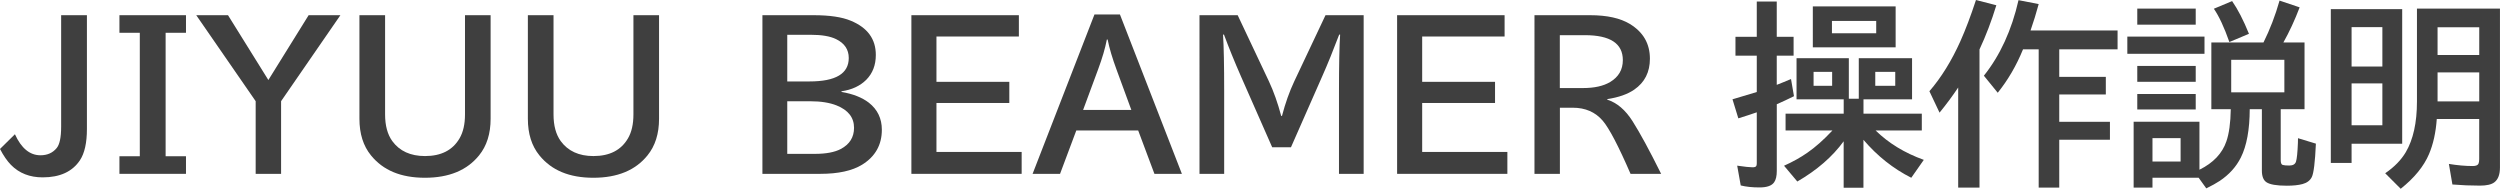 <?xml version="1.0" encoding="UTF-8"?><svg id="_レイヤー_2" xmlns="http://www.w3.org/2000/svg" viewBox="0 0 638.23 48.19"><defs><style>.cls-1{fill:#3f3f3f;}</style></defs><g id="_--------how_to_paly"><g id="title"><path class="cls-1" d="m15.6,3.88h6.59v29.05c0,3.52-.59,6.18-1.78,7.98-1.94,2.91-5.11,4.37-9.52,4.37-3.29,0-5.97-1.05-8.06-3.15-.99-1.01-1.94-2.38-2.83-4.1l3.81-3.76c1.63,3.58,3.8,5.37,6.52,5.37,1.74,0,3.12-.61,4.13-1.83.76-.91,1.15-2.73,1.15-5.44V3.88Z"/><path class="cls-1" d="m30.49,3.88h16.99v4.49h-5.2v31.52h5.2v4.49h-16.99v-4.49h5.2V8.37h-5.2V3.88Z"/><path class="cls-1" d="m50.1,3.88h8.11l10.3,16.55,10.28-16.55h8.11l-15.14,21.95v18.55h-6.49v-18.55L50.1,3.88Z"/><path class="cls-1" d="m91.77,3.88h6.54v25.34c0,2.83.61,5.09,1.83,6.79,1.87,2.56,4.66,3.83,8.37,3.83,4.12,0,7.06-1.51,8.81-4.52.93-1.59,1.39-3.63,1.39-6.1V3.88h6.54v26.44c0,3.81-.98,6.93-2.95,9.35-3.08,3.81-7.68,5.71-13.82,5.71s-10.68-1.9-13.77-5.71c-1.97-2.41-2.95-5.53-2.95-9.35V3.88Z"/><path class="cls-1" d="m134.77,3.88h6.54v25.34c0,2.83.61,5.09,1.83,6.79,1.87,2.56,4.66,3.83,8.37,3.83,4.12,0,7.06-1.51,8.81-4.52.93-1.59,1.39-3.63,1.39-6.1V3.88h6.54v26.44c0,3.81-.98,6.93-2.95,9.35-3.08,3.81-7.68,5.71-13.82,5.71s-10.68-1.9-13.77-5.71c-1.97-2.41-2.95-5.53-2.95-9.35V3.88Z"/><path class="cls-1" d="m194.63,3.88h13.09c4.08,0,7.25.47,9.5,1.42,4.25,1.76,6.37,4.66,6.37,8.72,0,2.59-.81,4.7-2.44,6.35-1.6,1.58-3.7,2.56-6.32,2.93v.17c2.93.5,5.25,1.42,6.96,2.73,2.23,1.74,3.34,4.05,3.34,6.93,0,3.86-1.68,6.83-5.03,8.91-2.54,1.56-6.1,2.34-10.67,2.34h-14.79V3.88Zm6.35,5v11.91h5.69c6.67,0,10.01-1.99,10.01-5.98,0-2.16-1.08-3.78-3.25-4.83-1.5-.73-3.65-1.1-6.45-1.1h-6.01Zm0,16.97v13.43h7.06c2.85,0,5.05-.42,6.62-1.25,2.25-1.2,3.37-3,3.37-5.4,0-2.62-1.48-4.52-4.44-5.71-1.81-.72-4.05-1.07-6.74-1.07h-5.86Z"/><path class="cls-1" d="m232.67,3.88h27.44v5.44h-21.04v11.57h18.6v5.4h-18.6v12.5h21.75v5.59h-28.15V3.88Z"/><path class="cls-1" d="m279.42,3.69h6.49l15.82,40.7h-7.01l-4.15-11.08h-15.8l-4.15,11.08h-7.01l15.8-40.7Zm9.4,24.37l-3.78-10.3c-1.07-2.9-1.83-5.45-2.27-7.67h-.2c-.42,2.21-1.17,4.77-2.25,7.67l-3.81,10.3h12.3Z"/><path class="cls-1" d="m306.23,3.88h9.74l7.96,16.85c1.22,2.6,2.27,5.56,3.15,8.86h.2c.86-3.27,1.91-6.23,3.15-8.86l7.96-16.85h9.74v40.5h-6.3v-21.14c0-6.61.1-11.41.29-14.4h-.24c-1.5,3.97-2.95,7.54-4.35,10.69l-7.96,18.07h-4.79l-7.96-18.07c-1.64-3.74-3.09-7.31-4.35-10.69h-.24c.2,3.11.29,7.91.29,14.4v21.14h-6.3V3.88Z"/><path class="cls-1" d="m356.67,3.88h27.44v5.44h-21.04v11.57h18.6v5.4h-18.6v12.5h21.75v5.59h-28.15V3.88Z"/><path class="cls-1" d="m391.72,3.88h14.23c4.31,0,7.7.75,10.16,2.25,3.4,2.07,5.1,5.02,5.1,8.86,0,3.42-1.33,6.05-4,7.89-1.69,1.17-3.99,1.98-6.88,2.42v.15c2.46.77,4.61,2.6,6.45,5.49,1.92,3.03,4.35,7.51,7.3,13.45h-7.81c-3.09-7.13-5.46-11.65-7.1-13.57-1.89-2.21-4.44-3.32-7.64-3.32h-3.3v16.89h-6.49V3.88Zm6.49,5.1v13.5h5.91c2.9,0,5.21-.51,6.93-1.54,2.16-1.29,3.25-3.15,3.25-5.59,0-4.25-3.23-6.37-9.69-6.37h-6.4Z"/><path class="cls-1" d="m448.49,9.4V.39h5.1v9.01h4.3v4.81h-4.3v7.45c1.19-.46,2.4-.95,3.64-1.49l.76,4.39c-1.58.78-3.04,1.46-4.39,2.05v17.02c0,1.29-.22,2.25-.66,2.88-.6.9-1.85,1.34-3.74,1.34s-3.44-.17-4.81-.51l-.9-5.05c1.9.28,3.21.42,3.93.42.5,0,.82-.11.95-.34.08-.16.12-.4.12-.71v-12.99c-1.33.47-2.91.98-4.71,1.54l-1.49-4.86c1.38-.39,3.45-1.01,6.2-1.86v-9.28h-5.44v-4.81h5.44Zm22.19,26.66c-2.88,3.96-6.83,7.38-11.84,10.28l-3.39-4.03c2.25-1.01,4.24-2.12,5.98-3.34,2.05-1.42,4.17-3.3,6.37-5.66h-11.96v-4.3h14.84v-3.66h-12.04v-10.5h13.35v10.35h2.54v-10.35h13.6v10.5h-12.4v3.66h14.89v4.3h-11.79c3.3,3.24,7.41,5.74,12.3,7.5l-3.2,4.57c-4.61-2.33-8.68-5.56-12.21-9.69v12.23h-5.05v-11.84Zm13.26-34.42v10.45h-21.14V1.64h21.14Zm-20.95,16.7v3.56h4.74v-3.56h-4.74Zm4.69-12.99v3.15h11.3v-3.15h-11.3Zm11.06,12.99v3.56h5.1v-3.56h-5.1Z"/><path class="cls-1" d="m505.35,12.62v35.28h-5.44v-25.56c-1.42,2.12-3,4.26-4.76,6.42l-2.59-5.47c3.03-3.5,5.66-7.76,7.91-12.77,1.3-2.9,2.63-6.4,3.98-10.52l5.2,1.34c-1.22,3.99-2.65,7.75-4.3,11.28Zm15.11-.02h-4c-1.68,4.12-3.83,7.81-6.45,11.08l-3.54-4.35c4.15-5.21,7.1-11.64,8.84-19.29l5.15,1c-.63,2.34-1.33,4.59-2.08,6.74h22.22v4.81h-14.89v7.03h11.89v4.49h-11.89v6.98h12.94v4.59h-12.94v12.21h-5.25V12.6Z"/><path class="cls-1" d="m543.09,9.35h19.7v4.39h-19.7v-4.39Zm18.41,33.98c3.53-1.74,5.83-4.16,6.88-7.25.68-1.95,1.06-4.69,1.12-8.2h-4.96V10.84h13.31c1.66-3.34,3.03-6.9,4.1-10.69l5.13,1.73c-1.25,3.29-2.64,6.27-4.15,8.96h5.4v17.04h-6.08v13.01c0,.72.17,1.12.51,1.22s.9.15,1.68.15c.93,0,1.5-.33,1.71-1,.23-.72.39-2.33.49-4.83l.02-1.15,4.57,1.39c-.21,4.74-.56,7.58-1.05,8.54-.44.88-1.23,1.47-2.37,1.78-1.04.28-2.38.42-4,.42-2.6,0-4.35-.3-5.22-.9-.77-.52-1.15-1.51-1.15-2.98v-15.65h-3.1c-.02,5.22-.77,9.33-2.27,12.33-1.19,2.38-2.99,4.37-5.4,5.98-.86.57-2,1.2-3.42,1.9l-1.95-2.71h-11.79v2.51h-4.81v-16.82h16.8v12.26Zm-15.87-41.14h14.92v4.1h-14.92V2.2Zm0,14.65h14.92v4.05h-14.92v-4.05Zm0,7.15h14.92v3.96h-14.92v-3.96Zm3.88,11.28v5.96h7.18v-5.96h-7.18Zm19.63-24.54c-1.32-3.76-2.64-6.59-3.96-8.5l4.66-1.95c1.46,2.1,2.9,4.88,4.3,8.35l-5,2.1Zm14.04,12.84v-8.3h-13.57v8.3h13.57Z"/><path class="cls-1" d="m613.26,2.34v34.35h-12.92v4.91h-5.3V2.34h18.21Zm-12.92,4.59v10.06h7.86V6.93h-7.86Zm0,14.36v10.69h7.86v-10.69h-7.86Zm21.75,9.08c-.24,3.43-.9,6.42-1.98,8.96-1.32,3.12-3.73,6.08-7.23,8.86l-3.96-3.96c2.33-1.59,4.08-3.39,5.25-5.37,1.9-3.22,2.86-7.54,2.86-12.94V2.2h21.19v40.55c0,1.77-.46,3.03-1.39,3.76-.75.59-1.98.88-3.69.88-2.39,0-4.74-.1-7.06-.29l-.9-5.25c2.2.36,4.23.54,6.1.54.76,0,1.25-.19,1.44-.56.13-.26.2-.66.2-1.2v-10.25h-10.84Zm.2-16.33h10.64v-7.08h-10.64v7.08Zm0,11.84h10.64v-7.4h-10.64v7.4Z"/></g></g></svg>